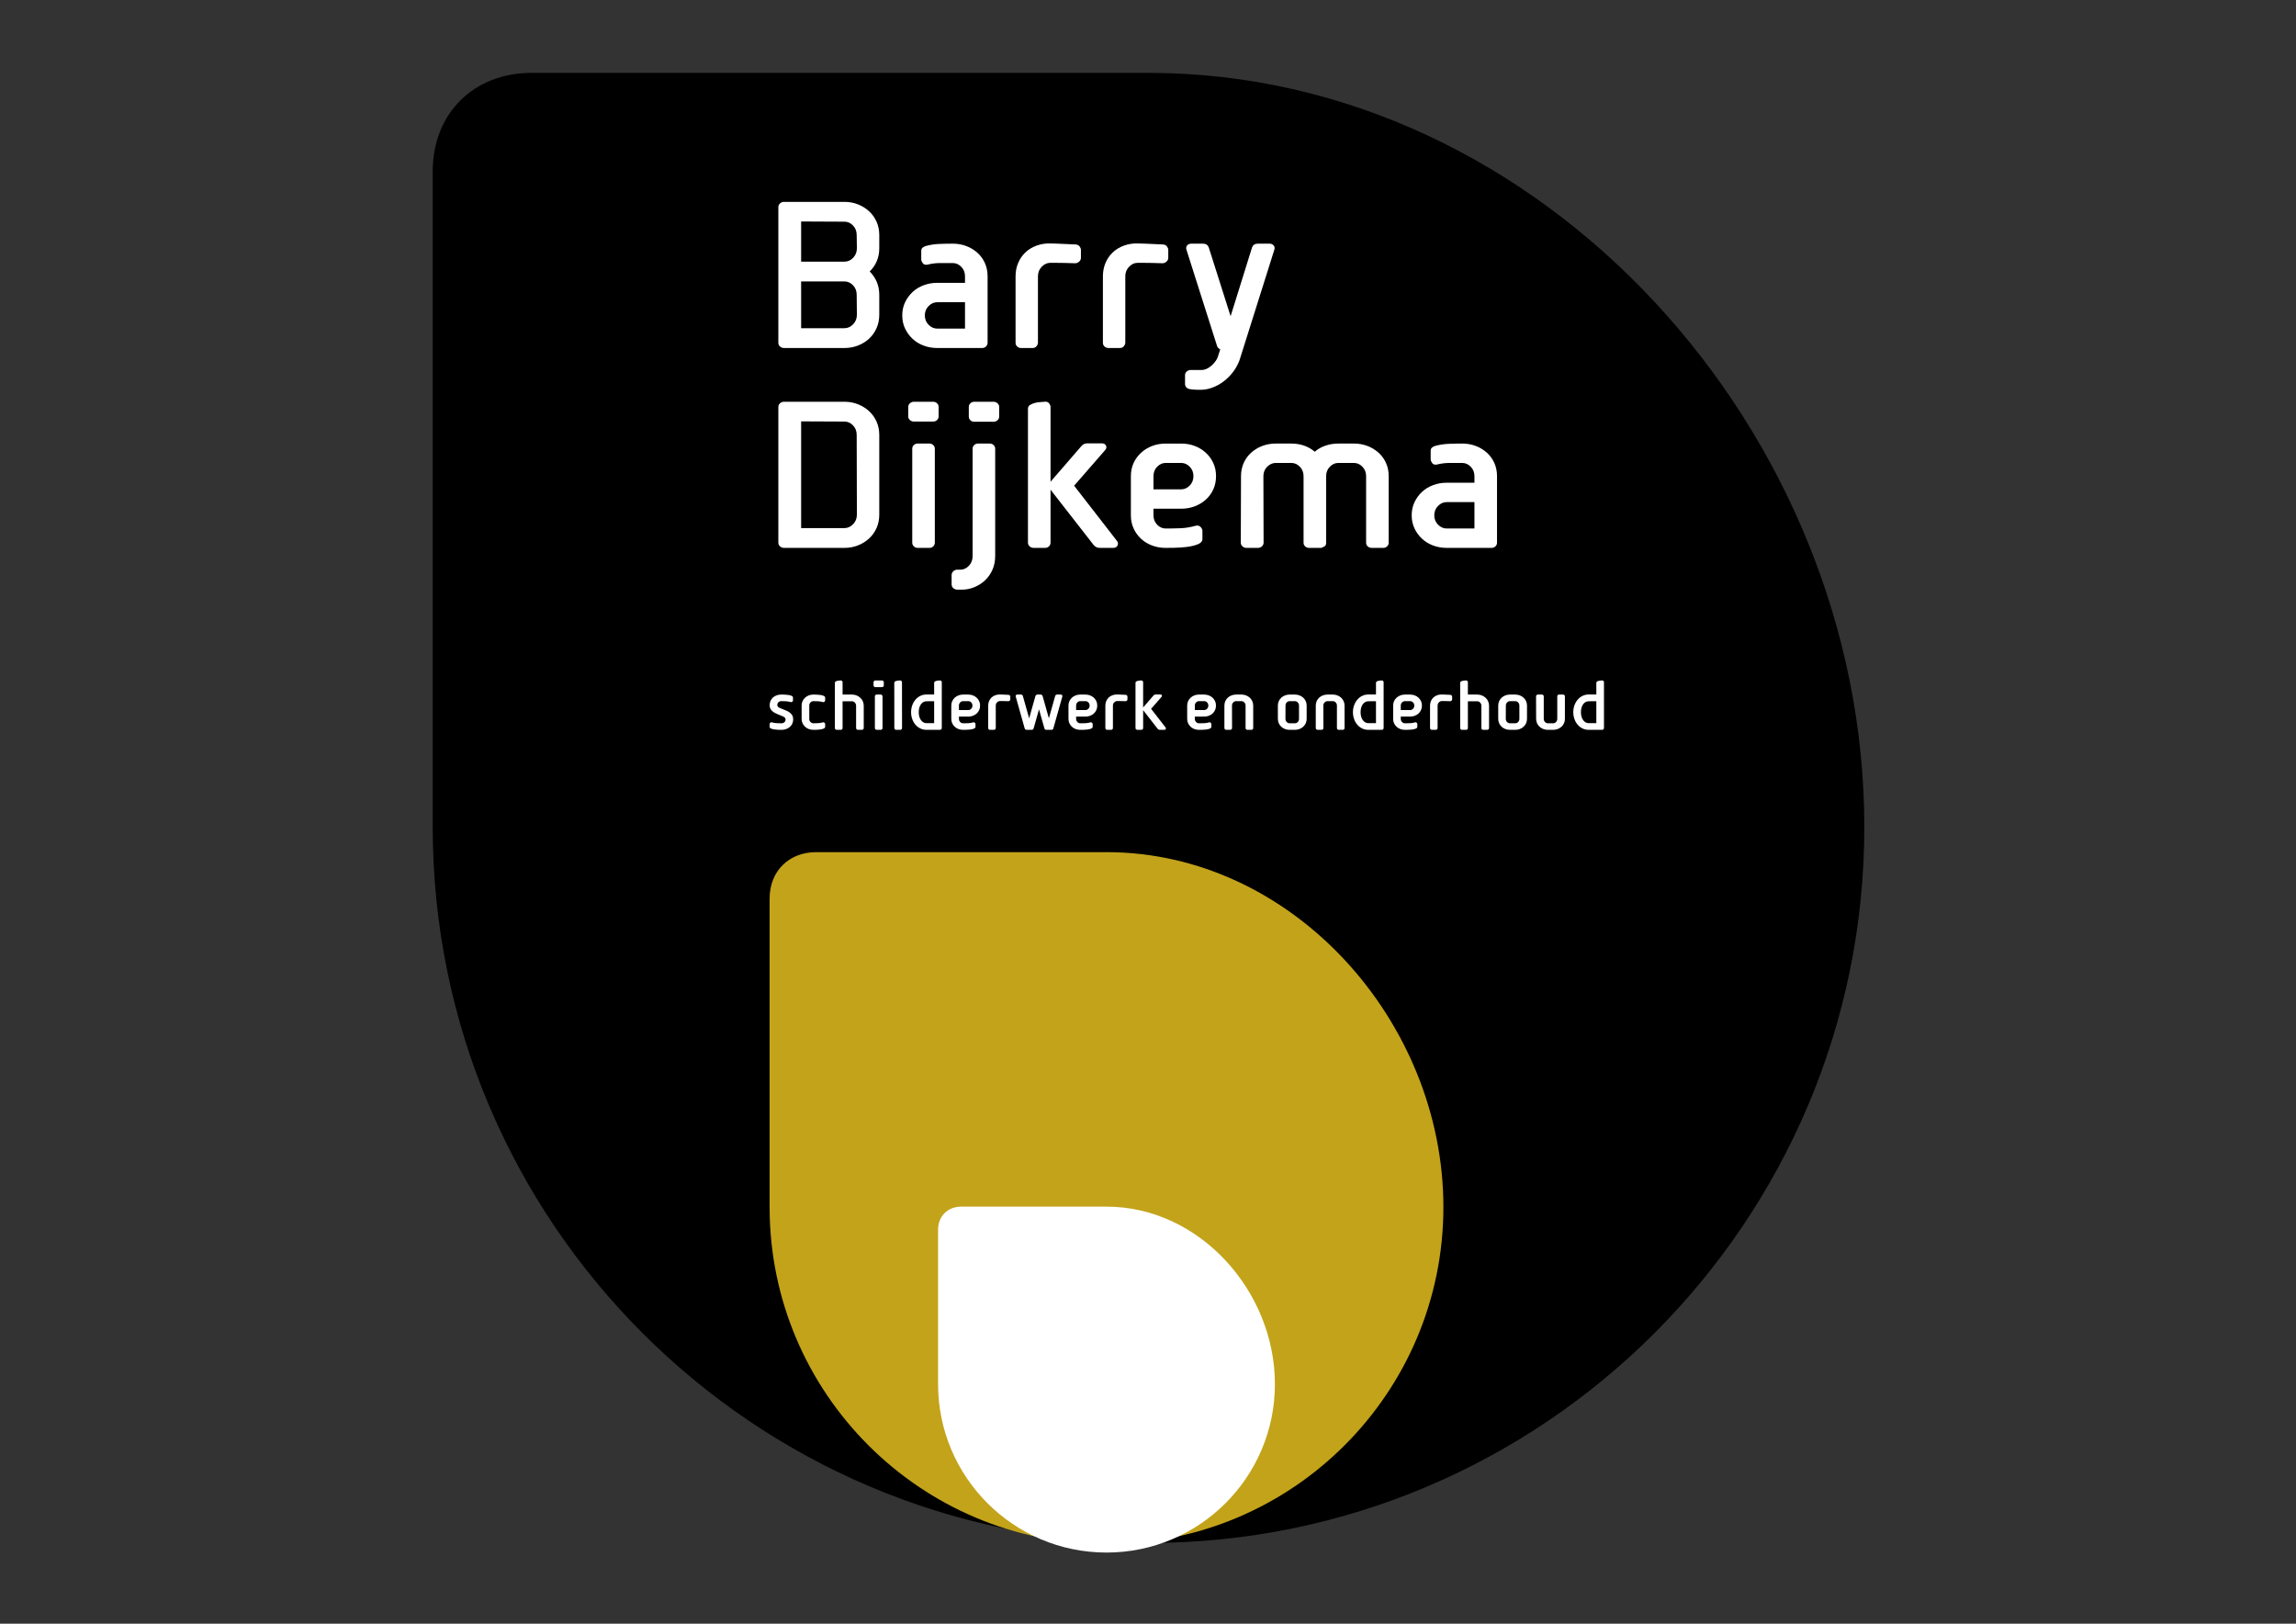 <?xml version="1.0" encoding="utf-8"?>
<!-- Generator: Adobe Illustrator 15.0.0, SVG Export Plug-In . SVG Version: 6.00 Build 0)  -->
<!DOCTYPE svg PUBLIC "-//W3C//DTD SVG 1.1//EN" "http://www.w3.org/Graphics/SVG/1.1/DTD/svg11.dtd">
<svg version="1.1" id="Laag_1" xmlns="http://www.w3.org/2000/svg" xmlns:xlink="http://www.w3.org/1999/xlink" x="0px" y="0px"
	 width="841.89px" height="595.28px" viewBox="0 0 841.89 595.28" enable-background="new 0 0 841.89 595.28" xml:space="preserve">
<rect x="0" y="0" width="841.89" height="595.28" fill="#333333" stroke="none"/>
<g>
	<path d="M683.604,303.208c0,144.8-117.663,262.463-262.469,262.463c-144.813,0-262.469-117.663-262.469-262.463V62.917
		c0-21.721,15.381-36.201,36.197-36.201h226.271C565.941,26.716,683.604,158.408,683.604,303.208z"/>
	<path fill="#C3A31A" d="M529.259,442.54c0,68.156-55.374,123.522-123.535,123.522c-68.15,0-123.529-55.366-123.529-123.522V329.45
		c0-10.228,7.24-17.039,17.039-17.039h106.49C473.885,312.411,529.259,374.396,529.259,442.54z"/>
	<path fill="#FFFFFF" d="M467.483,507.434c0,34.066-27.677,61.76-61.759,61.76c-34.072,0-61.756-27.693-61.756-61.76v-56.559
		c0-5.099,3.614-8.502,8.51-8.502h53.246C439.807,442.373,467.483,473.355,467.483,507.434z"/>
</g>
<g>
	<path fill="#FFFFFF" d="M322.408,115.414c0,1.761-0.328,3.389-0.988,4.876c-0.661,1.489-1.563,2.772-2.711,3.846
		c-1.15,1.079-2.506,1.919-4.067,2.528c-1.563,0.615-3.225,0.919-4.984,0.919h-22.206c-0.537,0-1.013-0.187-1.428-0.55
		c-0.415-0.369-0.623-0.817-0.623-1.354V75.918c0-0.535,0.208-0.99,0.623-1.352c0.415-0.37,0.891-0.556,1.428-0.556h22.206
		c1.759,0,3.408,0.31,4.946,0.917c1.541,0.615,2.898,1.455,4.067,2.53c1.172,1.072,2.088,2.355,2.749,3.846
		c0.66,1.491,0.988,3.113,0.988,4.872v4.837c0,1.711-0.303,3.286-0.914,4.729c-0.611,1.443-1.479,2.702-2.603,3.773
		c1.123,1.123,1.991,2.404,2.603,3.848c0.611,1.443,0.914,3.018,0.914,4.723V115.414z M314.128,86.176
		c0-1.413-0.453-2.587-1.357-3.519c-0.902-0.923-1.94-1.388-3.112-1.388l-15.903-0.072v14.729h15.903
		c1.22,0,2.284-0.478,3.187-1.432c0.904-0.954,1.357-2.109,1.357-3.482L314.128,86.176z M314.128,108.086
		c0-1.413-0.453-2.587-1.357-3.512c-0.902-0.929-1.94-1.396-3.112-1.396h-15.903v17.146h15.903c1.172,0,2.222-0.47,3.152-1.424
		c0.925-0.956,1.392-2.113,1.392-3.486L314.128,108.086z"/>
	<path fill="#FFFFFF" d="M362.127,125.68c0,0.537-0.198,0.984-0.584,1.354c-0.392,0.364-0.857,0.55-1.392,0.55H343.66
		c-1.759,0-3.419-0.293-4.982-0.877c-1.565-0.59-2.918-1.418-4.066-2.494c-1.15-1.074-2.064-2.332-2.749-3.773
		c-0.686-1.445-1.026-3.042-1.026-4.803c0-1.757,0.341-3.356,1.026-4.8c0.685-1.435,1.599-2.694,2.749-3.775
		c1.148-1.074,2.501-1.902,4.066-2.486c1.563-0.59,3.223-0.884,4.982-0.884h10.186v-2.416c0-1.369-0.453-2.515-1.356-3.444
		c-0.902-0.925-1.94-1.39-3.113-1.39c-1.566,0-3.116,0-4.656,0c-1.539,0-3.088,0.188-4.651,0.584
		c-0.782,0.143-1.355-0.038-1.723-0.55c-0.366-0.512-0.548-0.965-0.548-1.359v-3.077c0-0.584,0.183-1.015,0.548-1.283
		c0.367-0.269,0.723-0.448,1.064-0.548c1.561-0.442,3.189-0.697,4.872-0.77c1.685-0.07,3.381-0.108,5.094-0.108
		c1.757,0,3.408,0.293,4.946,0.878c1.54,0.584,2.896,1.407,4.066,2.456c1.173,1.051,2.087,2.31,2.747,3.777
		c0.661,1.46,0.99,3.075,0.99,4.834V125.68z M353.846,120.473v-9.671H343.66c-1.171,0-2.224,0.464-3.153,1.396
		c-0.925,0.923-1.392,2.075-1.392,3.438c0,1.367,0.466,2.519,1.392,3.448c0.929,0.925,1.982,1.39,3.153,1.39H353.846z"/>
	<path fill="#FFFFFF" d="M396.35,94.531c0,0.537-0.221,1.001-0.662,1.396c-0.438,0.389-0.927,0.584-1.464,0.584
		c-1.515-0.047-2.836-0.082-3.956-0.114c-1.125-0.022-2.079-0.034-2.861-0.034h-2.344c-1.123,0-2.149,0.476-3.075,1.43
		c-0.931,0.956-1.394,2.113-1.394,3.482v24.327c0,0.442-0.173,0.883-0.512,1.319c-0.345,0.442-0.834,0.663-1.468,0.663h-4.25
		c-0.539,0-1.003-0.187-1.394-0.55c-0.392-0.369-0.586-0.817-0.586-1.354v-24.405c0-1.759,0.32-3.387,0.954-4.878
		c0.632-1.485,1.512-2.766,2.637-3.846c1.124-1.074,2.481-1.902,4.067-2.486c1.589-0.59,3.286-0.86,5.093-0.811
		c0.196,0,1.064,0.029,2.604,0.076c1.539,0.05,3.749,0.145,6.631,0.293c0.681,0.047,1.184,0.291,1.502,0.733
		c0.318,0.436,0.478,0.853,0.478,1.247V94.531z"/>
	<path fill="#FFFFFF" d="M428.376,94.531c0,0.537-0.221,1.001-0.663,1.396c-0.438,0.389-0.929,0.584-1.466,0.584
		c-1.516-0.047-2.835-0.082-3.956-0.114c-1.123-0.022-2.077-0.034-2.859-0.034h-2.344c-1.125,0-2.149,0.476-3.076,1.43
		c-0.931,0.956-1.392,2.113-1.392,3.482v24.327c0,0.442-0.175,0.883-0.514,1.319c-0.342,0.442-0.833,0.663-1.468,0.663h-4.249
		c-0.539,0-1.001-0.187-1.392-0.55c-0.394-0.369-0.588-0.817-0.588-1.354v-24.405c0-1.759,0.32-3.387,0.954-4.878
		c0.634-1.485,1.514-2.766,2.637-3.846c1.124-1.074,2.483-1.902,4.067-2.486c1.589-0.59,3.288-0.86,5.092-0.811
		c0.198,0,1.066,0.029,2.604,0.076c1.541,0.05,3.749,0.145,6.629,0.293c0.686,0.047,1.188,0.291,1.505,0.733
		c0.315,0.436,0.479,0.853,0.479,1.247V94.531z"/>
	<path fill="#FFFFFF" d="M454.827,131.029c-0.487,1.706-1.245,3.292-2.27,4.758c-1.028,1.468-2.238,2.751-3.628,3.848
		c-1.395,1.102-2.909,1.943-4.543,2.528c-1.637,0.592-3.336,0.835-5.095,0.734c-0.145,0-0.51-0.011-1.097-0.038
		c-0.59-0.022-1.173-0.082-1.759-0.183c-0.541-0.049-0.99-0.246-1.355-0.584c-0.365-0.341-0.552-0.782-0.552-1.319v-3.225
		c0-0.537,0.209-0.99,0.624-1.354c0.415-0.369,0.891-0.55,1.428-0.55h4.028c0.591,0,1.188-0.137,1.797-0.403
		c0.609-0.271,1.196-0.651,1.76-1.135c0.563-0.487,1.073-1.055,1.538-1.689c0.465-0.636,0.792-1.315,0.99-2.048l0.734-2.273
		c-0.636-0.341-1.024-0.783-1.177-1.317l-11.209-35.253c-0.194-0.584-0.11-1.097,0.255-1.539c0.369-0.436,0.868-0.657,1.504-0.657
		h4.325c1.074,0,1.782,0.489,2.125,1.462l7.988,25.136l7.836-25.136c0.347-0.973,1.051-1.462,2.129-1.462h4.321
		c0.636,0,1.139,0.221,1.504,0.657c0.37,0.442,0.453,0.954,0.256,1.539L454.827,131.029z"/>
	<path fill="#FFFFFF" d="M322.408,188.698c0,1.759-0.328,3.387-0.988,4.872c-0.661,1.491-1.577,2.774-2.749,3.846
		c-1.169,1.082-2.526,1.921-4.067,2.53c-1.538,0.615-3.187,0.917-4.946,0.917h-22.206c-0.537,0-1.013-0.183-1.428-0.548
		c-0.415-0.369-0.623-0.816-0.623-1.354v-49.762c0-0.535,0.208-0.988,0.623-1.354c0.415-0.369,0.891-0.554,1.428-0.554h22.206
		c1.759,0,3.408,0.311,4.946,0.92c1.541,0.613,2.898,1.454,4.067,2.526c1.172,1.076,2.088,2.357,2.749,3.85
		c0.66,1.491,0.988,3.113,0.988,4.872V188.698z M314.128,159.459c0-1.413-0.453-2.589-1.357-3.52c-0.902-0.925-1.94-1.39-3.112-1.39
		l-15.903-0.07v39.129h15.903c1.172,0,2.222-0.474,3.152-1.428c0.925-0.954,1.392-2.109,1.392-3.482L314.128,159.459z"/>
	<path fill="#FFFFFF" d="M344.174,152.642c0,0.544-0.198,0.99-0.588,1.361c-0.391,0.364-0.853,0.546-1.394,0.546h-7.104
		c-0.542,0-1.019-0.183-1.434-0.546c-0.415-0.371-0.622-0.816-0.622-1.361v-3.442c0-0.535,0.207-0.988,0.622-1.354
		c0.415-0.369,0.891-0.554,1.434-0.554h7.104c0.541,0,1.003,0.185,1.394,0.554c0.39,0.366,0.588,0.818,0.588,1.354V152.642z
		 M342.78,198.961c0,0.537-0.198,0.984-0.588,1.354c-0.389,0.366-0.853,0.548-1.388,0.548h-4.325c-0.539,0-1-0.183-1.39-0.548
		c-0.396-0.369-0.588-0.816-0.588-1.354v-34.447c0-0.535,0.192-0.988,0.588-1.352c0.391-0.37,0.851-0.549,1.39-0.549h4.325
		c0.535,0,1,0.179,1.388,0.549c0.39,0.363,0.588,0.816,0.588,1.352V198.961z"/>
	<path fill="#FFFFFF" d="M364.912,203.869c0,1.809-0.331,3.465-0.99,4.98c-0.661,1.513-1.575,2.821-2.748,3.924
		c-1.174,1.098-2.526,1.949-4.066,2.564c-1.538,0.607-3.188,0.889-4.948,0.839h-1.247c-0.539-0.046-1-0.244-1.39-0.584
		c-0.392-0.345-0.588-0.806-0.588-1.396v-3.368c0-0.537,0.208-1.001,0.623-1.39c0.415-0.394,0.891-0.59,1.432-0.59h1.171
		c1.172,0,2.21-0.472,3.115-1.426c0.902-0.954,1.355-2.142,1.355-3.554v-39.355c0-0.535,0.194-0.988,0.584-1.352
		c0.391-0.37,0.857-0.549,1.394-0.549h4.323c0.539,0,1.001,0.179,1.394,0.549c0.388,0.363,0.586,0.816,0.586,1.352V203.869z
		 M366.376,152.719c0,0.535-0.205,0.99-0.62,1.354c-0.419,0.369-0.895,0.548-1.43,0.548h-7.111c-0.535,0-1.001-0.179-1.39-0.548
		c-0.392-0.364-0.586-0.819-0.586-1.354v-3.52c0-0.535,0.194-0.988,0.586-1.354c0.389-0.369,0.855-0.554,1.39-0.554h7.111
		c0.535,0,1.011,0.185,1.43,0.554c0.415,0.366,0.62,0.818,0.62,1.354V152.719z"/>
	<path fill="#FFFFFF" d="M409.614,198.371c0.388,0.537,0.44,1.091,0.145,1.652c-0.292,0.56-0.805,0.839-1.538,0.839h-4.982
		c-0.881,0-1.614-0.339-2.199-1.026l-15.83-20.299v19.423c0,0.537-0.192,0.984-0.585,1.354c-0.39,0.366-0.854,0.548-1.392,0.548
		h-4.251c-0.539,0-1.015-0.183-1.43-0.548c-0.413-0.369-0.623-0.816-0.623-1.354v-49.099c0-0.638,0.268-1.116,0.807-1.43
		c0.537-0.316,1.144-0.562,1.832-0.735c0.683-0.171,1.355-0.269,2.016-0.292c0.659-0.024,1.137-0.061,1.428-0.114
		c0.735-0.095,1.281,0.09,1.648,0.554c0.368,0.466,0.549,0.912,0.549,1.354v27.411l11.362-13.119
		c0.537-0.634,1.27-0.956,2.197-0.956h5.203c0.783,0,1.306,0.286,1.575,0.847c0.268,0.56,0.158,1.108-0.328,1.645l-11.36,13.043
		L409.614,198.371z"/>
	<path fill="#FFFFFF" d="M445.891,174.558c0,1.759-0.331,3.37-0.994,4.837c-0.654,1.458-1.576,2.719-2.745,3.768
		c-1.173,1.057-2.528,1.874-4.07,2.458c-1.538,0.584-3.187,0.881-4.946,0.881H422.95v2.416c0,1.367,0.453,2.517,1.355,3.448
		c0.906,0.923,1.941,1.39,3.114,1.39c1.904,0,3.762-0.036,5.566-0.108c1.812-0.078,3.645-0.381,5.499-0.917
		c0.441-0.097,0.807-0.084,1.1,0.034c0.294,0.125,0.537,0.293,0.735,0.514c0.194,0.221,0.343,0.453,0.438,0.699
		c0.096,0.244,0.148,0.441,0.148,0.584v3.004c0,0.876-0.598,1.55-1.797,2.016c-1.195,0.465-2.574,0.781-4.139,0.954
		c-1.565,0.173-3.077,0.268-4.543,0.293c-1.47,0.023-2.471,0.034-3.008,0.034c-1.755,0-3.421-0.291-4.982-0.875
		c-1.562-0.59-2.92-1.42-4.066-2.494c-1.15-1.072-2.052-2.33-2.711-3.773c-0.659-1.443-0.99-3.042-0.99-4.801v-14.36
		c0-1.759,0.332-3.364,0.99-4.799c0.659-1.445,1.572-2.704,2.749-3.777c1.171-1.072,2.526-1.908,4.068-2.49
		c1.538-0.586,3.188-0.878,4.942-0.878h5.715c1.76,0,3.408,0.292,4.946,0.878c1.542,0.583,2.897,1.418,4.07,2.49
		c1.169,1.074,2.091,2.332,2.745,3.777C445.56,171.194,445.891,172.799,445.891,174.558z M437.605,174.558
		c0-1.373-0.449-2.517-1.352-3.448c-0.906-0.925-1.942-1.39-3.119-1.39h-5.715c-1.173,0-2.208,0.464-3.114,1.39
		c-0.902,0.931-1.355,2.075-1.355,3.448v4.837h10.185c1.177,0,2.213-0.466,3.119-1.396
		C437.156,177.075,437.605,175.923,437.605,174.558z"/>
	<path fill="#FFFFFF" d="M509.204,198.961c0,0.537-0.198,0.984-0.591,1.354c-0.388,0.366-0.853,0.548-1.39,0.548h-4.249
		c-0.59,0-1.078-0.183-1.466-0.548c-0.393-0.369-0.587-0.816-0.587-1.354v-24.403c0-1.373-0.453-2.517-1.355-3.448
		c-0.906-0.925-1.941-1.39-3.118-1.39h-5.711c-1.177,0-2.213,0.464-3.115,1.39c-0.906,0.931-1.359,2.075-1.359,3.448v24.403
		c0,0.632-0.167,1.062-0.51,1.283c-0.343,0.215-0.762,0.425-1.245,0.619h-4.543c-0.54,0-1.005-0.183-1.394-0.548
		c-0.392-0.369-0.586-0.816-0.586-1.354v-24.403c0-1.373-0.449-2.517-1.355-3.448c-0.906-0.925-1.942-1.39-3.115-1.39h-5.719
		c-1.173,0-2.22,0.464-3.148,1.39c-0.93,0.931-1.39,2.075-1.39,3.448l0.068,24.403c0,0.537-0.206,0.984-0.625,1.354
		c-0.411,0.366-0.891,0.548-1.424,0.548h-4.249c-0.541,0-1.021-0.183-1.432-0.548c-0.415-0.369-0.625-0.816-0.625-1.354
		l0.076-24.403c0-1.759,0.331-3.375,0.99-4.837c0.655-1.466,1.576-2.725,2.745-3.773c1.177-1.049,2.528-1.874,4.066-2.456
		c1.542-0.586,3.188-0.878,4.946-0.878h5.719c1.66,0,3.226,0.255,4.691,0.77c1.466,0.512,2.757,1.256,3.884,2.229
		c1.119-0.973,2.426-1.718,3.918-2.229c1.488-0.514,3.065-0.77,4.729-0.77h5.711c1.763,0,3.408,0.292,4.95,0.878
		c1.538,0.583,2.894,1.407,4.066,2.456c1.177,1.049,2.09,2.307,2.745,3.773c0.663,1.462,0.994,3.078,0.994,4.837V198.961z"/>
	<path fill="#FFFFFF" d="M548.921,198.961c0,0.537-0.198,0.984-0.586,1.354c-0.393,0.366-0.854,0.548-1.394,0.548h-16.487
		c-1.759,0-3.419-0.291-4.98-0.875c-1.568-0.59-2.92-1.42-4.07-2.494c-1.146-1.072-2.063-2.33-2.745-3.773
		c-0.686-1.443-1.028-3.042-1.028-4.801s0.343-3.358,1.028-4.799c0.682-1.439,1.6-2.698,2.745-3.777
		c1.15-1.072,2.502-1.9,4.07-2.484c1.562-0.592,3.222-0.883,4.98-0.883h10.189v-2.416c0-1.373-0.457-2.517-1.359-3.448
		c-0.902-0.925-1.942-1.39-3.111-1.39c-1.568,0-3.118,0-4.656,0s-3.088,0.192-4.649,0.584c-0.784,0.145-1.359-0.034-1.729-0.546
		c-0.365-0.514-0.548-0.967-0.548-1.361v-3.079c0-0.584,0.183-1.011,0.548-1.281c0.369-0.269,0.724-0.447,1.066-0.546
		c1.561-0.441,3.19-0.699,4.873-0.771c1.684-0.072,3.382-0.107,5.095-0.107c1.76,0,3.404,0.292,4.942,0.878
		c1.539,0.583,2.897,1.407,4.07,2.456c1.169,1.049,2.087,2.307,2.746,3.773c0.662,1.462,0.989,3.078,0.989,4.837V198.961z
		 M540.644,193.756v-9.675h-10.189c-1.173,0-2.224,0.466-3.152,1.396c-0.926,0.925-1.39,2.075-1.39,3.442s0.464,2.517,1.39,3.448
		c0.929,0.923,1.979,1.39,3.152,1.39H540.644z"/>
	<path fill="#FFFFFF" d="M290.843,263.732c0,0.596-0.116,1.135-0.345,1.61c-0.232,0.484-0.548,0.89-0.942,1.217
		c-0.396,0.328-0.856,0.584-1.376,0.758c-0.521,0.171-1.07,0.255-1.649,0.255c-0.183,0-0.506,0-0.977-0.011
		c-0.472-0.006-0.954-0.046-1.449-0.112c-0.497-0.065-0.94-0.173-1.327-0.324c-0.389-0.148-0.583-0.369-0.583-0.666v-1.015
		c0-0.053,0.018-0.118,0.052-0.202c0.032-0.078,0.083-0.154,0.148-0.232c0.066-0.072,0.15-0.131,0.248-0.173
		c0.097-0.042,0.221-0.042,0.369-0.014c0.611,0.167,1.196,0.265,1.748,0.299c0.554,0.031,1.145,0.048,1.771,0.048
		c0.431,0,0.792-0.126,1.082-0.381c0.29-0.257,0.43-0.604,0.43-1.032c0-0.215-0.055-0.394-0.173-0.542
		c-0.114-0.15-0.255-0.276-0.423-0.372c-0.164-0.101-0.343-0.188-0.542-0.274c-0.2-0.084-0.39-0.154-0.569-0.221
		c-0.48-0.213-0.963-0.423-1.449-0.625c-0.489-0.198-0.931-0.43-1.327-0.704c-0.398-0.274-0.718-0.609-0.967-1.013
		c-0.248-0.408-0.374-0.914-0.374-1.527c0-0.596,0.118-1.127,0.351-1.611c0.228-0.476,0.539-0.883,0.927-1.211
		c0.388-0.329,0.843-0.584,1.363-0.758c0.52-0.173,1.08-0.263,1.671-0.263c0.181,0,0.505,0.008,0.967,0.02
		c0.464,0.005,0.937,0.042,1.424,0.106c0.487,0.064,0.919,0.173,1.289,0.322c0.374,0.15,0.558,0.377,0.558,0.668v1.021
		c0,0.046-0.016,0.112-0.048,0.196c-0.036,0.082-0.083,0.162-0.148,0.234c-0.068,0.076-0.148,0.13-0.251,0.171
		c-0.099,0.04-0.215,0.05-0.345,0.017c-0.63-0.166-1.203-0.261-1.723-0.297c-0.521-0.036-1.095-0.049-1.723-0.049
		c-0.428,0-0.79,0.125-1.075,0.384c-0.29,0.255-0.436,0.596-0.436,1.024c0,0.213,0.053,0.4,0.166,0.548
		c0.106,0.148,0.244,0.27,0.415,0.369c0.177,0.095,0.362,0.187,0.562,0.265c0.198,0.071,0.379,0.149,0.542,0.232
		c0.482,0.194,0.965,0.392,1.464,0.596c0.495,0.196,0.94,0.436,1.336,0.716c0.398,0.278,0.718,0.624,0.965,1.032
		C290.721,262.611,290.843,263.125,290.843,263.732z"/>
	<path fill="#FFFFFF" d="M302.564,256.774c0,0.046-0.019,0.112-0.051,0.196c-0.031,0.082-0.082,0.162-0.149,0.234
		c-0.064,0.076-0.148,0.13-0.247,0.171c-0.099,0.04-0.213,0.05-0.345,0.017c-0.63-0.166-1.215-0.261-1.761-0.297
		c-0.544-0.036-1.131-0.049-1.759-0.049c-0.396,0-0.749,0.158-1.051,0.466c-0.308,0.316-0.458,0.703-0.458,1.169v4.854
		c-0.021,0.459,0.129,0.853,0.445,1.162c0.311,0.318,0.668,0.472,1.064,0.472c0.628,0,1.214-0.017,1.759-0.048
		c0.546-0.034,1.122-0.131,1.736-0.299c0.147-0.028,0.271-0.028,0.37,0.014c0.099,0.042,0.183,0.101,0.247,0.173
		c0.067,0.078,0.118,0.154,0.149,0.232c0.032,0.084,0.051,0.148,0.051,0.202v1.015c0,0.297-0.19,0.518-0.573,0.666
		c-0.377,0.15-0.816,0.259-1.312,0.324c-0.495,0.066-0.977,0.106-1.449,0.112c-0.47,0.011-0.798,0.011-0.979,0.011
		c-0.596,0-1.158-0.101-1.687-0.297c-0.527-0.196-0.986-0.478-1.371-0.841c-0.392-0.364-0.697-0.787-0.919-1.276
		c-0.225-0.489-0.333-1.026-0.333-1.622v-4.854c0-0.596,0.109-1.139,0.333-1.63c0.223-0.481,0.533-0.912,0.931-1.275
		c0.393-0.358,0.855-0.636,1.373-0.839c0.521-0.198,1.077-0.299,1.673-0.299c0.181,0,0.508,0.008,0.979,0.02
		c0.472,0.005,0.954,0.042,1.449,0.106c0.495,0.064,0.935,0.173,1.312,0.322c0.383,0.15,0.573,0.377,0.573,0.668V256.774z"/>
	<path fill="#FFFFFF" d="M316.712,266.931c0,0.177-0.067,0.332-0.198,0.459c-0.135,0.125-0.293,0.183-0.47,0.183h-1.464
		c-0.183,0-0.339-0.057-0.468-0.183c-0.135-0.127-0.2-0.282-0.2-0.459v-8.177c0-0.466-0.152-0.853-0.459-1.175
		c-0.307-0.323-0.657-0.483-1.055-0.483h-3.444v9.835c0,0.177-0.065,0.332-0.198,0.459c-0.132,0.125-0.288,0.183-0.471,0.183h-1.462
		c-0.179,0-0.341-0.057-0.481-0.183c-0.143-0.127-0.211-0.282-0.211-0.459v-16.605c0-0.209,0.089-0.375,0.276-0.481
		c0.177-0.109,0.389-0.192,0.626-0.246c0.244-0.061,0.474-0.095,0.697-0.101c0.223-0.005,0.385-0.017,0.481-0.036
		c0.234-0.028,0.413,0.031,0.545,0.185c0.133,0.156,0.198,0.311,0.198,0.459v4.533h3.444c0.596,0,1.156,0.107,1.674,0.311
		c0.521,0.209,0.979,0.495,1.376,0.86c0.396,0.356,0.705,0.79,0.929,1.299c0.223,0.5,0.335,1.049,0.335,1.646V266.931z"/>
	<path fill="#FFFFFF" d="M324.07,251.268c0,0.185-0.067,0.333-0.198,0.459c-0.134,0.125-0.292,0.187-0.473,0.187h-2.4
		c-0.185,0-0.347-0.061-0.483-0.187c-0.139-0.125-0.211-0.274-0.211-0.459v-1.163c0-0.177,0.072-0.333,0.211-0.459
		c0.137-0.125,0.299-0.185,0.483-0.185h2.4c0.181,0,0.339,0.059,0.473,0.185c0.131,0.126,0.198,0.282,0.198,0.459V251.268z
		 M323.598,266.931c0,0.177-0.064,0.332-0.198,0.459c-0.131,0.125-0.287,0.183-0.47,0.183h-1.464c-0.177,0-0.335-0.057-0.466-0.183
		c-0.135-0.127-0.202-0.282-0.202-0.459v-11.642c0-0.185,0.066-0.341,0.202-0.461c0.131-0.124,0.289-0.19,0.466-0.19h1.464
		c0.183,0,0.339,0.067,0.47,0.19c0.134,0.12,0.198,0.276,0.198,0.461V266.931z"/>
	<path fill="#FFFFFF" d="M330.758,266.931c0,0.177-0.068,0.332-0.209,0.459c-0.139,0.125-0.301,0.183-0.483,0.183h-1.46
		c-0.181,0-0.339-0.057-0.47-0.183c-0.136-0.127-0.202-0.282-0.202-0.459l-0.023-16.605c0-0.209,0.089-0.375,0.272-0.481
		c0.181-0.109,0.392-0.192,0.63-0.246c0.241-0.061,0.476-0.095,0.708-0.101c0.232-0.005,0.386-0.017,0.47-0.036
		c0.25-0.028,0.436,0.036,0.558,0.204c0.124,0.16,0.185,0.309,0.185,0.44L330.758,266.931z"/>
	<path fill="#FFFFFF" d="M345.332,266.931c0,0.177-0.067,0.332-0.202,0.459c-0.131,0.125-0.29,0.183-0.47,0.183h-4.954
		c-0.796,0-1.537-0.166-2.218-0.493c-0.685-0.329-1.281-0.782-1.786-1.367c-0.504-0.579-0.9-1.258-1.19-2.058
		c-0.286-0.784-0.432-1.639-0.432-2.545c0-0.925,0.146-1.784,0.432-2.564c0.29-0.788,0.686-1.472,1.19-2.058
		c0.504-0.584,1.101-1.043,1.786-1.376c0.682-0.328,1.422-0.497,2.218-0.497h2.825v-4.288c0-0.209,0.089-0.375,0.27-0.481
		c0.183-0.109,0.389-0.192,0.621-0.246c0.23-0.061,0.457-0.095,0.68-0.101c0.223-0.005,0.385-0.017,0.484-0.036
		c0.248-0.028,0.434,0.031,0.556,0.185c0.127,0.156,0.19,0.311,0.19,0.459V266.931z M342.531,265.122v-8.049l-2.825,0.023
		c-0.368,0-0.714,0.082-1.055,0.257c-0.341,0.172-0.64,0.435-0.903,0.77c-0.266,0.339-0.478,0.756-0.634,1.262
		c-0.154,0.508-0.234,1.081-0.234,1.725s0.08,1.211,0.234,1.711c0.156,0.487,0.368,0.912,0.634,1.259
		c0.263,0.352,0.562,0.607,0.903,0.782c0.341,0.171,0.687,0.261,1.055,0.261H342.531z"/>
	<path fill="#FFFFFF" d="M359.376,258.682c0,0.592-0.112,1.133-0.335,1.635c-0.223,0.495-0.531,0.916-0.929,1.276
		c-0.394,0.357-0.853,0.632-1.373,0.828c-0.521,0.196-1.08,0.297-1.673,0.297h-3.444v0.818c0,0.459,0.152,0.853,0.459,1.162
		c0.307,0.318,0.657,0.472,1.053,0.472c0.644,0,1.27-0.012,1.881-0.036c0.613-0.023,1.232-0.131,1.858-0.311
		c0.148-0.028,0.274-0.028,0.373,0.014c0.099,0.042,0.183,0.101,0.248,0.173c0.066,0.078,0.116,0.154,0.148,0.232
		c0.032,0.084,0.051,0.148,0.051,0.202v1.015c0,0.297-0.202,0.523-0.609,0.685c-0.404,0.156-0.87,0.263-1.399,0.322
		c-0.529,0.055-1.04,0.089-1.538,0.095c-0.493,0.011-0.834,0.011-1.013,0.011c-0.596,0-1.158-0.101-1.687-0.297
		c-0.528-0.196-0.988-0.478-1.373-0.841c-0.391-0.364-0.693-0.787-0.918-1.276c-0.223-0.489-0.335-1.026-0.335-1.622v-4.854
		c0-0.596,0.112-1.139,0.335-1.63c0.225-0.481,0.533-0.912,0.929-1.275c0.396-0.358,0.857-0.636,1.376-0.839
		c0.518-0.198,1.076-0.299,1.671-0.299h1.933c0.594,0,1.152,0.101,1.673,0.299c0.52,0.204,0.979,0.481,1.373,0.839
		c0.398,0.364,0.707,0.794,0.929,1.275C359.264,257.543,359.376,258.086,359.376,258.682z M356.577,258.682
		c0-0.466-0.152-0.853-0.458-1.169c-0.307-0.309-0.657-0.466-1.053-0.466h-1.933c-0.396,0-0.746,0.158-1.053,0.466
		c-0.307,0.316-0.459,0.703-0.459,1.169v1.635h3.444c0.396,0,0.746-0.162,1.053-0.474
		C356.425,259.529,356.577,259.141,356.577,258.682z"/>
	<path fill="#FFFFFF" d="M370.452,256.399c0,0.183-0.074,0.339-0.223,0.47c-0.15,0.137-0.314,0.204-0.497,0.204
		c-0.512-0.021-0.956-0.038-1.338-0.043c-0.379-0.006-0.705-0.012-0.965-0.012h-0.794c-0.381,0-0.727,0.16-1.04,0.483
		c-0.314,0.322-0.47,0.714-0.47,1.181v8.223c0,0.15-0.059,0.299-0.175,0.441c-0.114,0.15-0.28,0.227-0.495,0.227h-1.437
		c-0.183,0-0.341-0.057-0.47-0.183c-0.131-0.127-0.196-0.282-0.196-0.459v-8.249c0-0.596,0.104-1.144,0.318-1.652
		c0.215-0.501,0.512-0.937,0.891-1.299c0.381-0.357,0.841-0.645,1.378-0.841c0.537-0.198,1.112-0.293,1.719-0.276
		c0.066,0,0.361,0.013,0.879,0.024c0.521,0.02,1.272,0.054,2.245,0.101c0.232,0.019,0.398,0.101,0.51,0.253
		c0.106,0.148,0.16,0.284,0.16,0.415V256.399z"/>
	<path fill="#FFFFFF" d="M386.235,267.055c-0.032,0.131-0.112,0.251-0.236,0.358c-0.126,0.108-0.278,0.16-0.459,0.16h-1.881
		c-0.183,0-0.337-0.051-0.459-0.16c-0.127-0.107-0.204-0.227-0.236-0.358l-1.983-6.991l-1.98,6.991
		c-0.031,0.131-0.112,0.251-0.234,0.358c-0.125,0.108-0.282,0.16-0.458,0.16h-1.885c-0.183,0-0.335-0.051-0.457-0.16
		c-0.126-0.107-0.206-0.227-0.238-0.358l-3.292-11.693c-0.051-0.169-0.028-0.329,0.074-0.483c0.097-0.156,0.261-0.24,0.491-0.24
		h1.365c0.181,0,0.335,0.054,0.457,0.162c0.126,0.106,0.202,0.232,0.234,0.364l2.308,8.177l2.304-8.177
		c0.051-0.149,0.141-0.274,0.272-0.375c0.131-0.097,0.28-0.15,0.447-0.15h1.19c0.162,0,0.312,0.054,0.443,0.15
		c0.132,0.101,0.223,0.227,0.272,0.375l2.304,8.177l2.306-8.177c0.032-0.131,0.114-0.257,0.236-0.364
		c0.124-0.108,0.276-0.162,0.459-0.162h1.361c0.232,0,0.398,0.084,0.497,0.24c0.097,0.154,0.122,0.314,0.074,0.483L386.235,267.055z
		"/>
	<path fill="#FFFFFF" d="M402.339,258.682c0,0.592-0.112,1.133-0.335,1.635c-0.227,0.495-0.533,0.916-0.929,1.276
		c-0.396,0.357-0.855,0.632-1.375,0.828c-0.522,0.196-1.078,0.297-1.671,0.297h-3.444v0.818c0,0.459,0.152,0.853,0.455,1.162
		c0.307,0.318,0.659,0.472,1.053,0.472c0.647,0,1.273-0.012,1.885-0.036c0.611-0.023,1.232-0.131,1.858-0.311
		c0.148-0.028,0.274-0.028,0.371,0.014c0.099,0.042,0.183,0.101,0.248,0.173c0.066,0.078,0.118,0.154,0.148,0.232
		c0.034,0.084,0.049,0.148,0.049,0.202v1.015c0,0.297-0.202,0.523-0.605,0.685c-0.405,0.156-0.87,0.263-1.399,0.322
		c-0.529,0.055-1.039,0.089-1.538,0.095c-0.495,0.011-0.834,0.011-1.017,0.011c-0.594,0-1.154-0.101-1.685-0.297
		c-0.527-0.196-0.986-0.478-1.371-0.841c-0.392-0.364-0.697-0.787-0.919-1.276s-0.333-1.026-0.333-1.622v-4.854
		c0-0.596,0.11-1.139,0.333-1.63c0.223-0.481,0.533-0.912,0.931-1.275c0.394-0.358,0.854-0.636,1.375-0.839
		c0.52-0.198,1.076-0.299,1.669-0.299h1.937c0.594,0,1.149,0.101,1.671,0.299c0.52,0.204,0.979,0.481,1.375,0.839
		c0.396,0.364,0.702,0.794,0.929,1.275C402.227,257.543,402.339,258.086,402.339,258.682z M399.541,258.682
		c0-0.466-0.152-0.853-0.458-1.169c-0.307-0.309-0.657-0.466-1.053-0.466h-1.937c-0.394,0-0.746,0.158-1.053,0.466
		c-0.303,0.316-0.455,0.703-0.455,1.169v1.635h3.444c0.396,0,0.746-0.162,1.053-0.474
		C399.388,259.529,399.541,259.141,399.541,258.682z"/>
	<path fill="#FFFFFF" d="M413.416,256.399c0,0.183-0.074,0.339-0.227,0.47c-0.148,0.137-0.314,0.204-0.493,0.204
		c-0.512-0.021-0.958-0.038-1.338-0.043c-0.383-0.006-0.704-0.012-0.967-0.012h-0.792c-0.383,0-0.728,0.16-1.04,0.483
		c-0.316,0.322-0.474,0.714-0.474,1.181v8.223c0,0.15-0.057,0.299-0.171,0.441c-0.118,0.15-0.282,0.227-0.499,0.227h-1.434
		c-0.183,0-0.341-0.057-0.473-0.183c-0.131-0.127-0.198-0.282-0.198-0.459v-8.249c0-0.596,0.107-1.144,0.322-1.652
		c0.215-0.501,0.512-0.937,0.891-1.299c0.38-0.357,0.839-0.645,1.378-0.841c0.533-0.198,1.108-0.293,1.719-0.276
		c0.067,0,0.362,0.013,0.88,0.024c0.521,0.02,1.27,0.054,2.243,0.101c0.234,0.019,0.4,0.101,0.51,0.253
		c0.106,0.148,0.162,0.284,0.162,0.415V256.399z"/>
	<path fill="#FFFFFF" d="M427.412,266.733c0.13,0.177,0.148,0.369,0.05,0.562c-0.099,0.183-0.271,0.278-0.521,0.278h-1.683
		c-0.298,0-0.545-0.112-0.747-0.345l-5.346-6.865v6.568c0,0.177-0.07,0.332-0.202,0.459c-0.131,0.125-0.29,0.183-0.472,0.183h-1.436
		c-0.181,0-0.345-0.057-0.483-0.183c-0.139-0.127-0.208-0.282-0.208-0.459v-16.605c0-0.209,0.089-0.375,0.27-0.481
		c0.183-0.109,0.389-0.192,0.621-0.246c0.23-0.061,0.457-0.095,0.679-0.101c0.223-0.005,0.385-0.017,0.482-0.036
		c0.249-0.028,0.436,0.031,0.558,0.185c0.128,0.156,0.19,0.311,0.19,0.459v9.268l3.836-4.436c0.181-0.215,0.431-0.324,0.747-0.324
		h1.761c0.259,0,0.434,0.097,0.525,0.287c0.091,0.19,0.057,0.375-0.106,0.562l-3.842,4.407L427.412,266.733z"/>
	<path fill="#FFFFFF" d="M445.872,258.682c0,0.592-0.114,1.133-0.335,1.635c-0.222,0.495-0.533,0.916-0.93,1.276
		c-0.396,0.357-0.853,0.632-1.374,0.828c-0.522,0.196-1.078,0.297-1.672,0.297h-3.446v0.818c0,0.459,0.152,0.853,0.461,1.162
		c0.305,0.318,0.655,0.472,1.051,0.472c0.644,0,1.271-0.012,1.881-0.036c0.609-0.023,1.234-0.131,1.862-0.311
		c0.145-0.028,0.271-0.028,0.369,0.014c0.1,0.042,0.183,0.101,0.248,0.173c0.068,0.078,0.118,0.154,0.148,0.232
		c0.03,0.084,0.053,0.148,0.053,0.202v1.015c0,0.297-0.205,0.523-0.608,0.685c-0.404,0.156-0.872,0.263-1.401,0.322
		c-0.529,0.055-1.04,0.089-1.539,0.095c-0.495,0.011-0.83,0.011-1.013,0.011c-0.594,0-1.157-0.101-1.683-0.297
		c-0.533-0.196-0.99-0.478-1.378-0.841c-0.389-0.364-0.693-0.787-0.914-1.276c-0.225-0.489-0.335-1.026-0.335-1.622v-4.854
		c0-0.596,0.11-1.139,0.335-1.63c0.221-0.481,0.533-0.912,0.929-1.275c0.396-0.358,0.853-0.636,1.375-0.839
		c0.521-0.198,1.077-0.299,1.671-0.299h1.935c0.594,0,1.149,0.101,1.672,0.299c0.521,0.204,0.979,0.481,1.374,0.839
		c0.396,0.364,0.708,0.794,0.93,1.275C445.758,257.543,445.872,258.086,445.872,258.682z M443.069,258.682
		c0-0.466-0.152-0.853-0.457-1.169c-0.305-0.309-0.655-0.466-1.051-0.466h-1.935c-0.396,0-0.746,0.158-1.051,0.466
		c-0.309,0.316-0.461,0.703-0.461,1.169v1.635h3.446c0.396,0,0.746-0.162,1.051-0.474
		C442.917,259.529,443.069,259.141,443.069,258.682z"/>
	<path fill="#FFFFFF" d="M459.525,266.931c0,0.177-0.068,0.332-0.197,0.459c-0.138,0.125-0.29,0.183-0.473,0.183h-1.462
		c-0.183,0-0.343-0.057-0.472-0.183c-0.134-0.127-0.198-0.282-0.198-0.459v-8.249c0-0.466-0.152-0.853-0.457-1.169
		c-0.309-0.309-0.659-0.466-1.059-0.466h-1.927c-0.396,0-0.754,0.158-1.066,0.466c-0.319,0.316-0.472,0.703-0.472,1.169l0.022,8.249
		c0,0.177-0.068,0.332-0.205,0.459c-0.145,0.125-0.305,0.183-0.487,0.183h-1.432c-0.19,0-0.343-0.057-0.473-0.183
		c-0.137-0.127-0.205-0.282-0.205-0.459v-8.249c0-0.596,0.114-1.144,0.335-1.635c0.229-0.499,0.533-0.923,0.921-1.281
		c0.389-0.352,0.846-0.625,1.375-0.828c0.529-0.198,1.093-0.299,1.687-0.299h1.927c0.594,0,1.157,0.101,1.675,0.299
		c0.522,0.204,0.976,0.476,1.363,0.828c0.389,0.358,0.701,0.782,0.93,1.281c0.229,0.491,0.35,1.04,0.35,1.635V266.931z"/>
	<path fill="#FFFFFF" d="M479.12,263.536c0,0.596-0.11,1.133-0.335,1.622c-0.221,0.489-0.533,0.912-0.93,1.276
		c-0.396,0.364-0.853,0.645-1.37,0.841c-0.526,0.196-1.082,0.297-1.676,0.297h-1.957c-0.594,0-1.149-0.101-1.672-0.297
		c-0.521-0.196-0.975-0.478-1.366-0.841c-0.389-0.364-0.693-0.787-0.914-1.276s-0.335-1.026-0.335-1.622v-4.854
		c0-0.596,0.114-1.139,0.335-1.63c0.221-0.481,0.533-0.912,0.929-1.275c0.396-0.358,0.853-0.636,1.379-0.839
		c0.518-0.198,1.073-0.299,1.667-0.299h1.935c0.594,0,1.149,0.101,1.676,0.299c0.518,0.204,0.975,0.481,1.37,0.839
		c0.396,0.364,0.709,0.794,0.93,1.275c0.225,0.491,0.335,1.034,0.335,1.63V263.536z M476.317,258.682
		c0-0.466-0.152-0.853-0.453-1.169c-0.309-0.309-0.659-0.466-1.055-0.466h-1.935c-0.396,0-0.746,0.158-1.051,0.466
		c-0.305,0.316-0.457,0.703-0.457,1.169l-0.022,4.854c0,0.459,0.152,0.853,0.465,1.162c0.319,0.318,0.67,0.472,1.065,0.472h1.935
		c0.396,0,0.746-0.154,1.055-0.472c0.301-0.309,0.453-0.703,0.453-1.162V258.682z"/>
	<path fill="#FFFFFF" d="M493.021,266.931c0,0.177-0.064,0.332-0.198,0.459c-0.133,0.125-0.289,0.183-0.468,0.183h-1.467
		c-0.183,0-0.338-0.057-0.468-0.183c-0.134-0.127-0.198-0.282-0.198-0.459v-8.249c0-0.466-0.152-0.853-0.461-1.169
		c-0.305-0.309-0.658-0.466-1.055-0.466h-1.93c-0.396,0-0.75,0.158-1.062,0.466c-0.32,0.316-0.473,0.703-0.473,1.169l0.023,8.249
		c0,0.177-0.068,0.332-0.21,0.459c-0.141,0.125-0.301,0.183-0.483,0.183h-1.436c-0.187,0-0.339-0.057-0.472-0.183
		c-0.134-0.127-0.198-0.282-0.198-0.459v-8.249c0-0.596,0.11-1.144,0.331-1.635c0.225-0.499,0.533-0.923,0.922-1.281
		c0.388-0.352,0.845-0.625,1.37-0.828c0.529-0.198,1.093-0.299,1.688-0.299h1.93c0.595,0,1.158,0.101,1.676,0.299
		c0.518,0.204,0.975,0.476,1.363,0.828c0.389,0.358,0.696,0.782,0.929,1.281c0.229,0.491,0.347,1.04,0.347,1.635V266.931z"/>
	<path fill="#FFFFFF" d="M507.342,266.931c0,0.177-0.064,0.332-0.198,0.459c-0.129,0.125-0.289,0.183-0.472,0.183h-4.954
		c-0.796,0-1.534-0.166-2.22-0.493c-0.686-0.329-1.275-0.782-1.781-1.367c-0.503-0.579-0.906-1.258-1.188-2.058
		c-0.289-0.784-0.435-1.639-0.435-2.545c0-0.925,0.146-1.784,0.435-2.564c0.282-0.788,0.686-1.472,1.188-2.058
		c0.506-0.584,1.096-1.043,1.781-1.376c0.686-0.328,1.424-0.497,2.22-0.497h2.821v-4.288c0-0.209,0.092-0.375,0.274-0.481
		c0.183-0.109,0.389-0.192,0.621-0.246c0.231-0.061,0.46-0.095,0.682-0.101c0.221-0.005,0.388-0.017,0.483-0.036
		c0.247-0.028,0.43,0.031,0.556,0.185c0.126,0.156,0.187,0.311,0.187,0.459V266.931z M504.539,265.122v-8.049l-2.821,0.023
		c-0.365,0-0.716,0.082-1.055,0.257c-0.335,0.172-0.64,0.435-0.906,0.77c-0.263,0.339-0.472,0.756-0.624,1.262
		c-0.16,0.508-0.24,1.081-0.24,1.725s0.08,1.211,0.24,1.711c0.152,0.487,0.361,0.912,0.624,1.259
		c0.267,0.352,0.571,0.607,0.906,0.782c0.339,0.171,0.689,0.261,1.055,0.261H504.539z"/>
	<path fill="#FFFFFF" d="M521.392,258.682c0,0.592-0.114,1.133-0.339,1.635c-0.221,0.495-0.529,0.916-0.925,1.276
		c-0.396,0.357-0.856,0.632-1.378,0.828c-0.522,0.196-1.074,0.297-1.672,0.297h-3.446v0.818c0,0.459,0.152,0.853,0.461,1.162
		c0.305,0.318,0.659,0.472,1.055,0.472c0.64,0,1.271-0.012,1.881-0.036c0.609-0.023,1.233-0.131,1.858-0.311
		c0.145-0.028,0.274-0.028,0.373,0.014c0.099,0.042,0.183,0.101,0.244,0.173c0.068,0.078,0.117,0.154,0.152,0.232
		c0.034,0.084,0.049,0.148,0.049,0.202v1.015c0,0.297-0.201,0.523-0.609,0.685c-0.399,0.156-0.871,0.263-1.397,0.322
		c-0.532,0.055-1.043,0.089-1.538,0.095c-0.495,0.011-0.83,0.011-1.013,0.011c-0.598,0-1.157-0.101-1.683-0.297
		c-0.533-0.196-0.99-0.478-1.379-0.841c-0.388-0.364-0.692-0.787-0.921-1.276c-0.221-0.489-0.328-1.026-0.328-1.622v-4.854
		c0-0.596,0.107-1.139,0.328-1.63c0.229-0.481,0.536-0.912,0.933-1.275c0.396-0.358,0.856-0.636,1.375-0.839
		c0.525-0.198,1.077-0.299,1.675-0.299h1.931c0.598,0,1.149,0.101,1.672,0.299c0.521,0.204,0.982,0.481,1.378,0.839
		c0.396,0.364,0.704,0.794,0.925,1.275C521.277,257.543,521.392,258.086,521.392,258.682z M518.59,258.682
		c0-0.466-0.152-0.853-0.457-1.169c-0.305-0.309-0.659-0.466-1.055-0.466h-1.931c-0.396,0-0.75,0.158-1.055,0.466
		c-0.309,0.316-0.461,0.703-0.461,1.169v1.635h3.446c0.396,0,0.75-0.162,1.055-0.474C518.438,259.529,518.59,259.141,518.59,258.682
		z"/>
	<path fill="#FFFFFF" d="M532.465,256.399c0,0.183-0.076,0.339-0.221,0.47c-0.152,0.137-0.316,0.204-0.495,0.204
		c-0.519-0.021-0.96-0.038-1.341-0.043c-0.381-0.006-0.708-0.012-0.967-0.012h-0.792c-0.381,0-0.731,0.16-1.043,0.483
		c-0.312,0.322-0.473,0.714-0.473,1.181v8.223c0,0.15-0.054,0.299-0.171,0.441c-0.118,0.15-0.278,0.227-0.495,0.227h-1.436
		c-0.183,0-0.339-0.057-0.473-0.183c-0.129-0.127-0.197-0.282-0.197-0.459v-8.249c0-0.596,0.106-1.144,0.323-1.652
		c0.209-0.501,0.507-0.937,0.891-1.299c0.377-0.357,0.842-0.645,1.375-0.841c0.537-0.198,1.111-0.293,1.721-0.276
		c0.065,0,0.358,0.013,0.88,0.024c0.521,0.02,1.268,0.054,2.243,0.101c0.231,0.019,0.403,0.101,0.51,0.253
		c0.106,0.148,0.16,0.284,0.16,0.415V256.399z"/>
	<path fill="#FFFFFF" d="M545.997,266.931c0,0.177-0.068,0.332-0.198,0.459c-0.137,0.125-0.297,0.183-0.479,0.183h-1.455
		c-0.183,0-0.343-0.057-0.472-0.183c-0.137-0.127-0.198-0.282-0.198-0.459v-8.177c0-0.466-0.152-0.853-0.461-1.175
		c-0.308-0.323-0.658-0.483-1.055-0.483h-3.441v9.835c0,0.177-0.065,0.332-0.198,0.459c-0.13,0.125-0.289,0.183-0.473,0.183h-1.462
		c-0.183,0-0.343-0.057-0.479-0.183c-0.145-0.127-0.213-0.282-0.213-0.459v-16.605c0-0.209,0.091-0.375,0.273-0.481
		c0.183-0.109,0.389-0.192,0.633-0.246c0.239-0.061,0.472-0.095,0.692-0.101c0.225-0.005,0.389-0.017,0.483-0.036
		c0.232-0.028,0.415,0.031,0.545,0.185c0.133,0.156,0.198,0.311,0.198,0.459v4.533h3.441c0.595,0,1.158,0.107,1.676,0.311
		c0.521,0.209,0.979,0.495,1.374,0.86c0.4,0.356,0.705,0.79,0.934,1.299c0.221,0.5,0.335,1.049,0.335,1.646V266.931z"/>
	<path fill="#FFFFFF" d="M559.918,263.536c0,0.596-0.115,1.133-0.336,1.622s-0.533,0.912-0.929,1.276s-0.853,0.645-1.371,0.841
		c-0.525,0.196-1.081,0.297-1.675,0.297h-1.961c-0.59,0-1.15-0.101-1.668-0.297c-0.521-0.196-0.975-0.478-1.367-0.841
		c-0.388-0.364-0.692-0.787-0.913-1.276c-0.222-0.489-0.335-1.026-0.335-1.622v-4.854c0-0.596,0.113-1.139,0.335-1.63
		c0.221-0.481,0.532-0.912,0.929-1.275c0.396-0.358,0.853-0.636,1.375-0.839c0.518-0.198,1.077-0.299,1.671-0.299h1.935
		c0.594,0,1.149,0.101,1.675,0.299c0.519,0.204,0.976,0.481,1.371,0.839c0.396,0.364,0.708,0.794,0.929,1.275
		c0.221,0.491,0.336,1.034,0.336,1.63V263.536z M557.119,258.682c0-0.466-0.152-0.853-0.461-1.169
		c-0.305-0.309-0.655-0.466-1.051-0.466h-1.935c-0.396,0-0.746,0.158-1.051,0.466c-0.309,0.316-0.461,0.703-0.461,1.169
		l-0.022,4.854c0,0.459,0.156,0.853,0.469,1.162c0.315,0.318,0.67,0.472,1.065,0.472h1.935c0.396,0,0.746-0.154,1.051-0.472
		c0.309-0.309,0.461-0.703,0.461-1.162V258.682z"/>
	<path fill="#FFFFFF" d="M573.815,263.536c0,0.596-0.106,1.133-0.335,1.622c-0.221,0.489-0.533,0.912-0.926,1.276
		c-0.399,0.364-0.856,0.645-1.374,0.841c-0.519,0.196-1.081,0.297-1.676,0.297h-1.935c-0.59,0-1.149-0.101-1.671-0.297
		c-0.518-0.196-0.979-0.478-1.375-0.841c-0.396-0.364-0.708-0.787-0.925-1.276c-0.225-0.489-0.335-1.026-0.335-1.622l-0.026-8.272
		c0-0.185,0.072-0.333,0.213-0.453c0.137-0.112,0.297-0.173,0.479-0.173h1.439c0.175,0,0.339,0.061,0.479,0.173
		c0.145,0.12,0.213,0.269,0.213,0.453v8.272c0,0.459,0.152,0.853,0.457,1.162c0.305,0.318,0.655,0.472,1.051,0.472h1.935
		c0.4,0,0.746-0.154,1.051-0.472c0.309-0.309,0.461-0.703,0.461-1.162v-8.272c0-0.185,0.064-0.333,0.194-0.453
		c0.137-0.112,0.289-0.173,0.479-0.173h1.432c0.198,0,0.366,0.061,0.499,0.173c0.133,0.12,0.194,0.269,0.194,0.453V263.536z"/>
	<path fill="#FFFFFF" d="M588.14,266.931c0,0.177-0.068,0.332-0.202,0.459c-0.129,0.125-0.285,0.183-0.468,0.183h-4.954
		c-0.796,0-1.534-0.166-2.22-0.493c-0.686-0.329-1.279-0.782-1.782-1.367c-0.506-0.579-0.898-1.258-1.188-2.058
		c-0.29-0.784-0.438-1.639-0.438-2.545c0-0.925,0.148-1.784,0.438-2.564c0.289-0.788,0.682-1.472,1.188-2.058
		c0.503-0.584,1.097-1.043,1.782-1.376c0.686-0.328,1.424-0.497,2.22-0.497h2.821v-4.288c0-0.209,0.092-0.375,0.274-0.481
		c0.183-0.109,0.389-0.192,0.617-0.246c0.235-0.061,0.46-0.095,0.682-0.101c0.225-0.005,0.388-0.017,0.487-0.036
		c0.247-0.028,0.43,0.031,0.552,0.185c0.126,0.156,0.19,0.311,0.19,0.459V266.931z M585.337,265.122v-8.049l-2.821,0.023
		c-0.361,0-0.716,0.082-1.055,0.257c-0.339,0.172-0.64,0.435-0.906,0.77c-0.263,0.339-0.472,0.756-0.628,1.262
		c-0.156,0.508-0.24,1.081-0.24,1.725s0.084,1.211,0.24,1.711c0.156,0.487,0.365,0.912,0.628,1.259
		c0.267,0.352,0.567,0.607,0.906,0.782c0.339,0.171,0.693,0.261,1.055,0.261H585.337z"/>
</g>
</svg>
